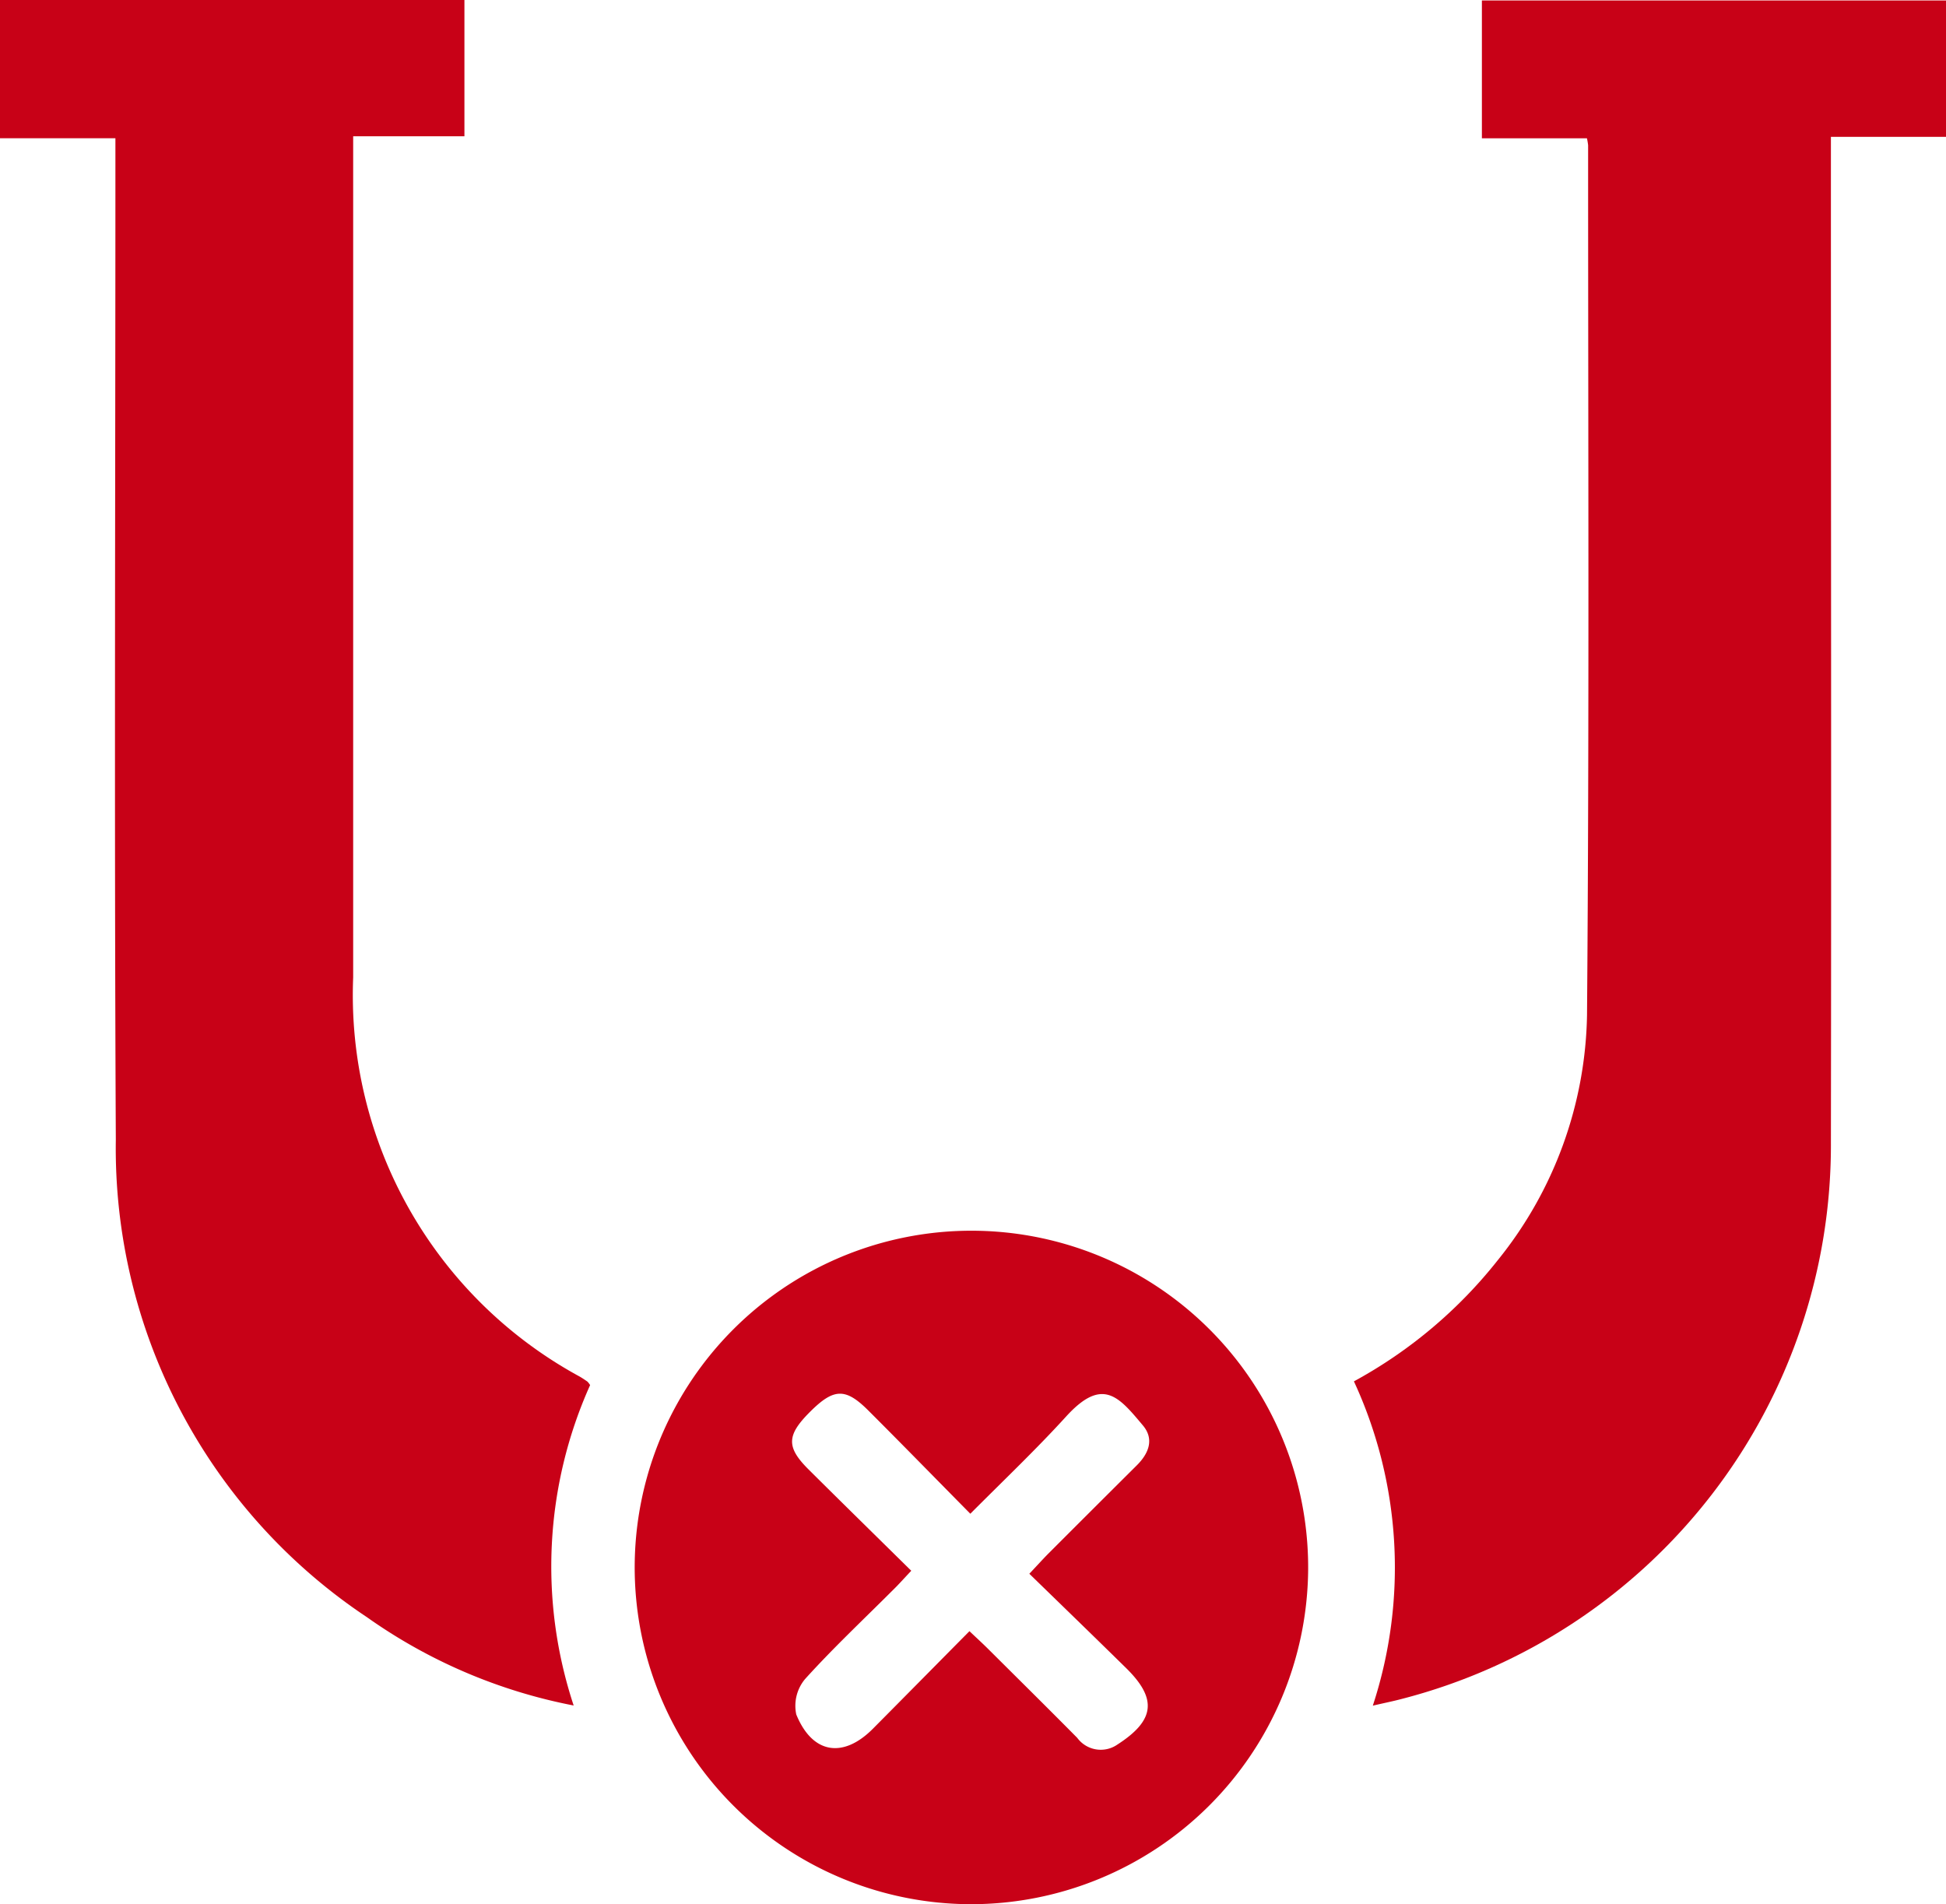 <svg id="Group_25479" data-name="Group 25479" xmlns="http://www.w3.org/2000/svg" xmlns:xlink="http://www.w3.org/1999/xlink" width="42.609" height="41.693" viewBox="0 0 42.609 41.693">
  <defs>
    <clipPath id="clip-path">
      <rect id="Rectangle_9404" data-name="Rectangle 9404" width="42.609" height="41.693" fill="#c80117"/>
    </clipPath>
  </defs>
  <g id="Group_25478" data-name="Group 25478" clip-path="url(#clip-path)">
    <path id="Path_78284" data-name="Path 78284" d="M225.832,37.413a9.711,9.711,0,0,0-.414-7.1,10.262,10.262,0,0,0,3.153-2.657,8.767,8.767,0,0,0,1.951-5.363c.051-6.347.023-12.7.024-19.043a1.282,1.282,0,0,0-.026-.154h-2.3V.078h10.167V3.064h-2.525v.656c0,7.119.011,14.237,0,21.356a12.522,12.522,0,0,1-9.406,12.193c-.172.046-.348.081-.617.143" transform="translate(-195.773 -0.068)" fill="#c80117"/>
    <path id="Path_78285" data-name="Path 78285" d="M12.559,37.342A11.646,11.646,0,0,1,8.037,35.41a12.33,12.33,0,0,1-5.5-10.452c-.035-7.1-.009-14.207-.009-21.311V3.027H0V0h10.17V2.984H7.734v.6q0,8.908,0,17.816A9.507,9.507,0,0,0,12.7,30.144c.056.033.11.07.164.107a.484.484,0,0,1,.058.076,9.7,9.7,0,0,0-.36,7.016" transform="translate(-0.001)" fill="#c80117"/>
    <path id="Path_78286" data-name="Path 78286" d="M112.838,219.658a7.373,7.373,0,1,1,7.391-7.345,7.384,7.384,0,0,1-7.391,7.345m-1.3-7.3c-.167.176-.275.3-.39.411-.649.65-1.321,1.28-1.936,1.961a.913.913,0,0,0-.191.774c.352.863,1.024.968,1.676.314.7-.705,1.4-1.415,2.116-2.138.175.166.295.275.409.389.651.648,1.305,1.294,1.951,1.947a.639.639,0,0,0,.88.146c.822-.53.876-1,.189-1.675s-1.4-1.366-2.118-2.064c.18-.191.288-.311.4-.425q.974-.975,1.951-1.947c.266-.263.387-.576.137-.874-.527-.627-.881-1.075-1.68-.2-.658.723-1.371,1.4-2.1,2.132-.781-.791-1.5-1.528-2.231-2.258-.5-.5-.756-.494-1.273.021s-.534.774-.036,1.269c.732.728,1.469,1.45,2.244,2.214" transform="translate(-91.586 -177.965)" fill="#c80117"/>
  </g>
</svg>
